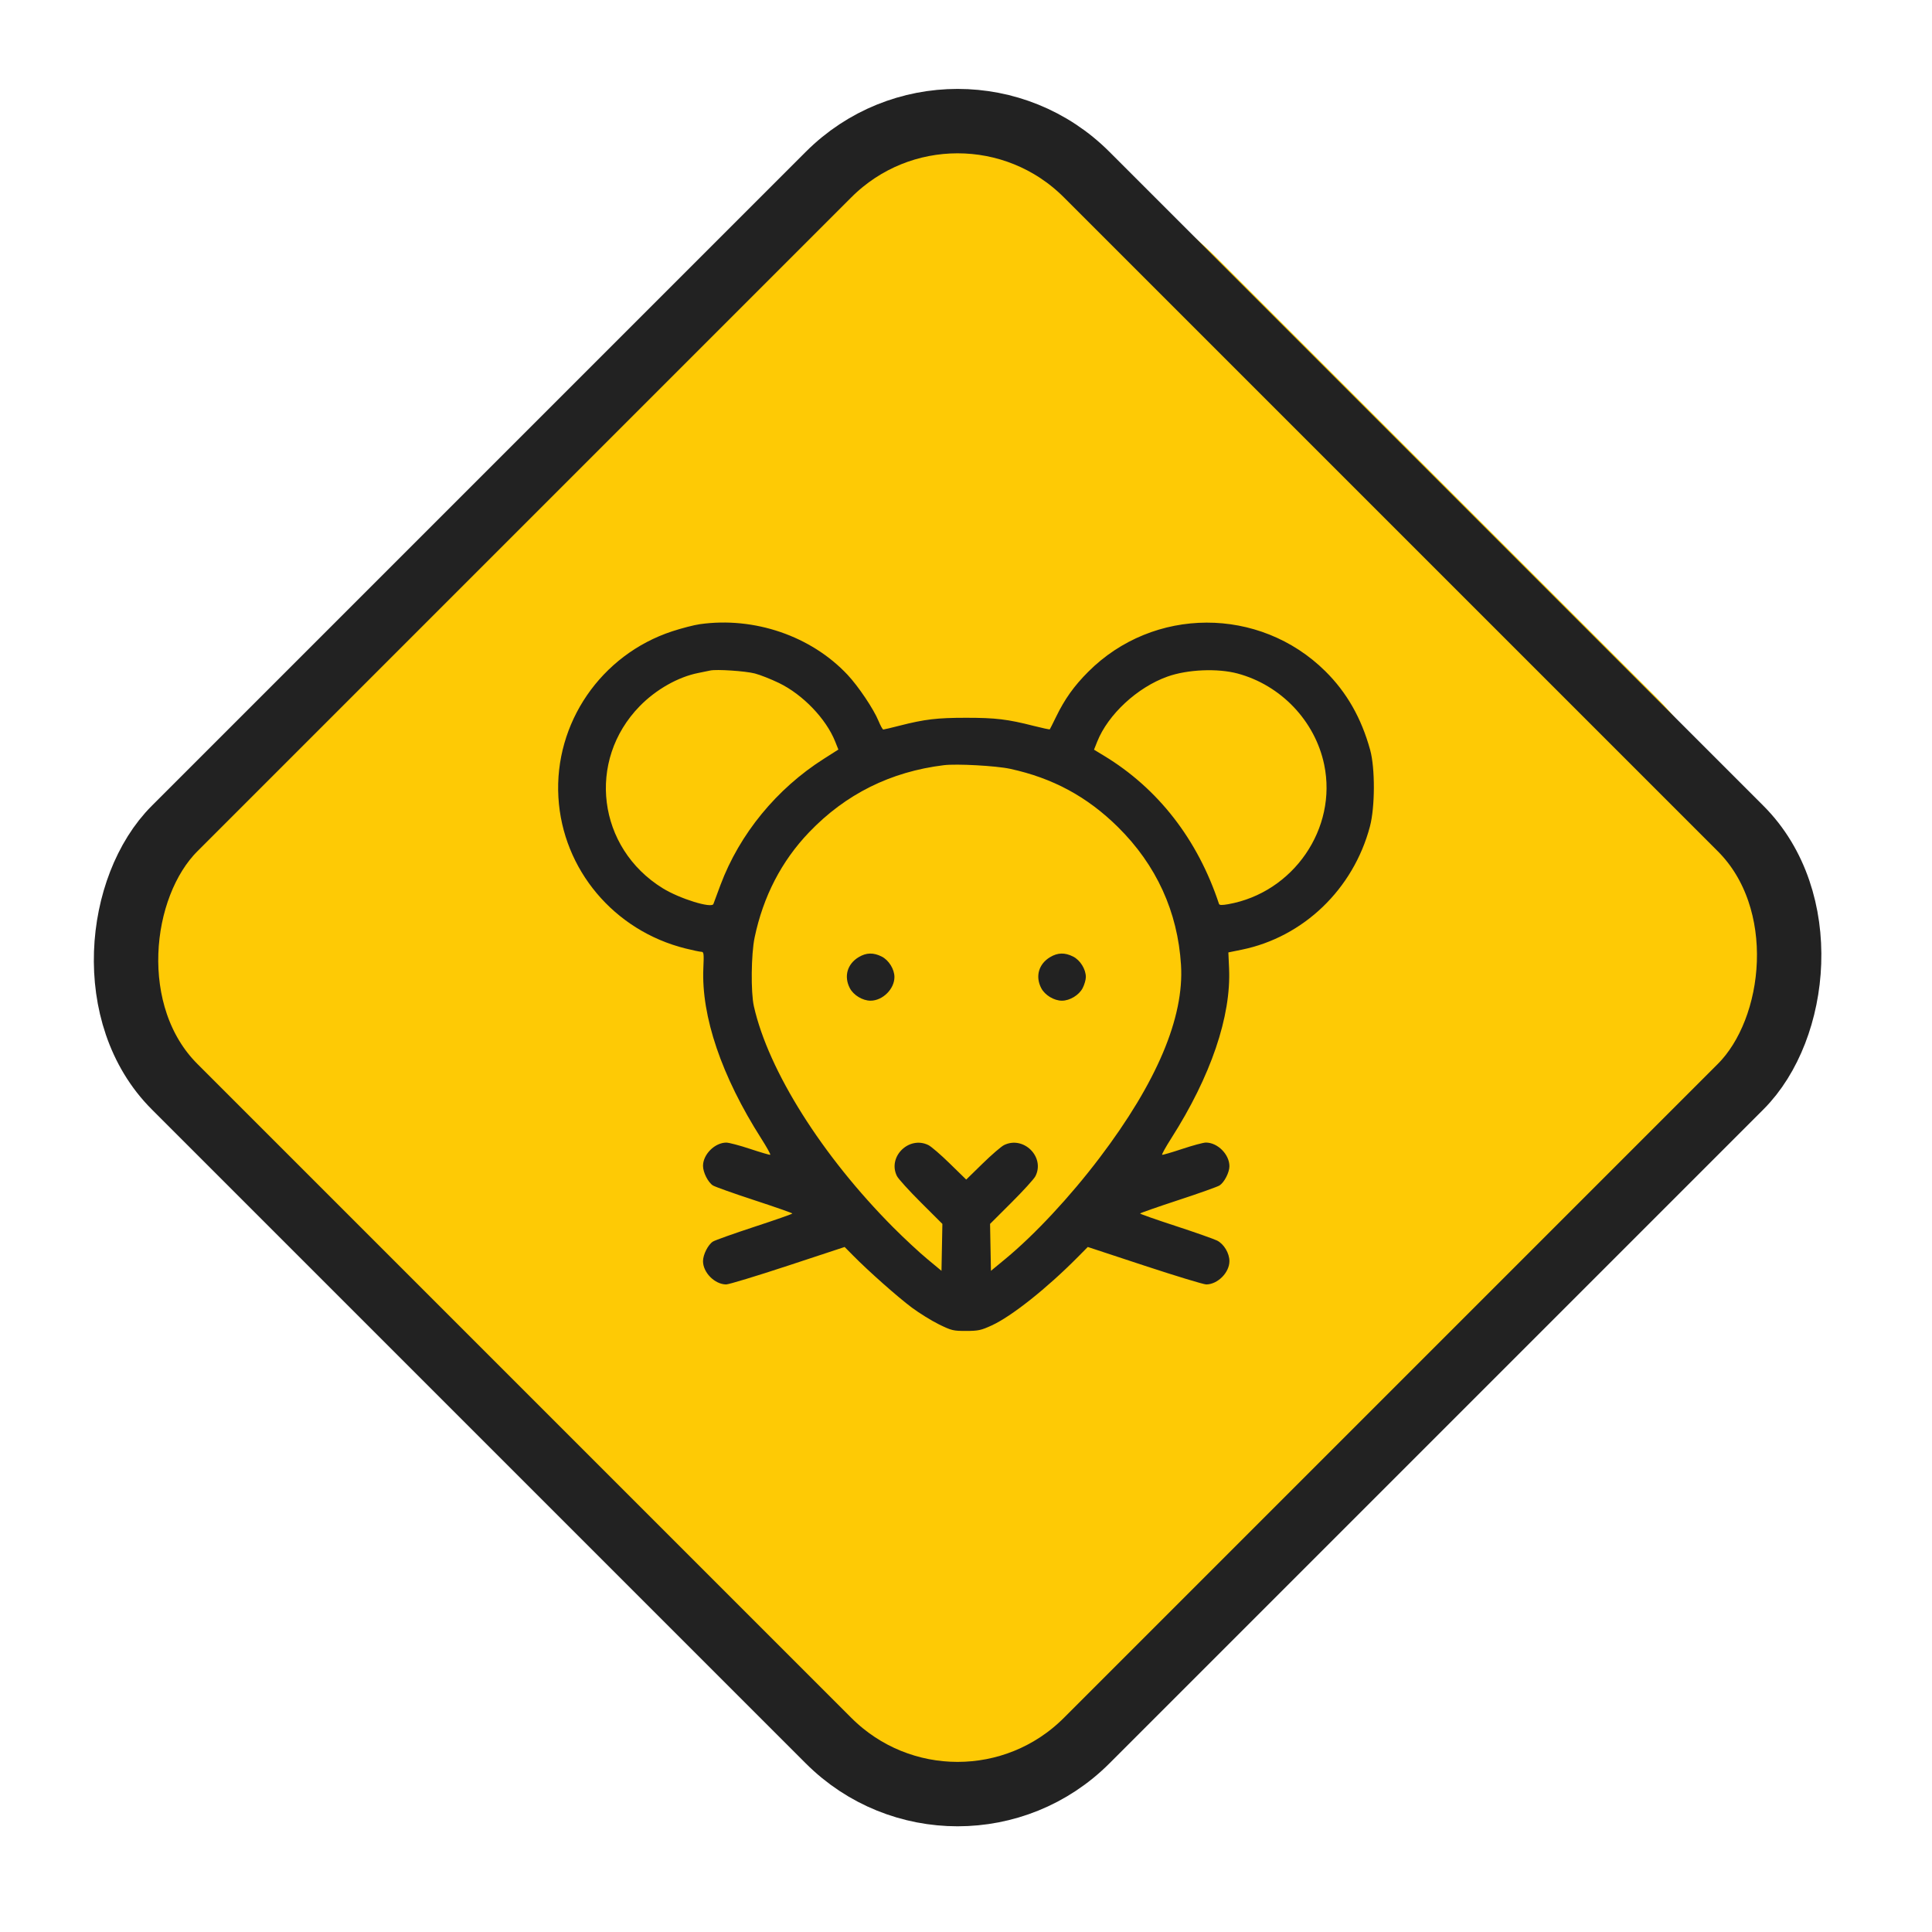 <svg width="90" height="90" viewBox="0 0 90 90" fill="none" xmlns="http://www.w3.org/2000/svg">
<rect x="44.669" width="62.98" height="62.98" rx="17" transform="rotate(45 44.669 0)" fill="#FECA05"/>
<rect x="44.609" y="2.121" width="60.087" height="60.087" rx="8.5" transform="rotate(45 44.609 2.121)" fill="#FECA05" stroke="#222222" stroke-width="3"/>
<path fill-rule="evenodd" clip-rule="evenodd" d="M32.601 29.077C32.335 29.114 31.757 29.264 31.316 29.408C27.998 30.498 25.811 33.687 26.013 37.142C26.209 40.504 28.602 43.352 31.93 44.183C32.273 44.269 32.61 44.339 32.677 44.339C32.785 44.339 32.795 44.429 32.765 45.095C32.664 47.342 33.614 50.138 35.465 53.042C35.722 53.446 35.91 53.785 35.881 53.795C35.853 53.806 35.431 53.682 34.943 53.52C34.456 53.358 33.955 53.226 33.831 53.227C33.297 53.23 32.749 53.778 32.749 54.31C32.749 54.614 32.983 55.077 33.21 55.223C33.304 55.283 34.175 55.594 35.146 55.912C36.117 56.23 36.911 56.509 36.911 56.53C36.911 56.552 36.117 56.83 35.146 57.148C34.175 57.467 33.304 57.777 33.21 57.838C32.983 57.983 32.749 58.447 32.749 58.75C32.749 59.281 33.297 59.831 33.828 59.834C33.951 59.834 35.244 59.442 36.7 58.962L39.347 58.089L39.745 58.492C40.456 59.214 41.825 60.426 42.477 60.913C42.828 61.174 43.397 61.526 43.741 61.695C44.331 61.983 44.405 62.001 45.005 62C45.574 61.999 45.701 61.971 46.199 61.743C47.125 61.318 48.762 60.019 50.201 58.566L50.673 58.089L53.321 58.962C54.777 59.442 56.069 59.834 56.192 59.834C56.724 59.831 57.271 59.281 57.271 58.75C57.271 58.377 57.013 57.948 56.694 57.789C56.541 57.714 55.672 57.408 54.763 57.11C53.854 56.813 53.11 56.552 53.11 56.53C53.11 56.509 53.904 56.23 54.874 55.912C55.845 55.594 56.716 55.283 56.811 55.223C57.032 55.08 57.271 54.616 57.271 54.327C57.271 53.776 56.722 53.225 56.174 53.225C56.058 53.225 55.565 53.358 55.077 53.52C54.589 53.682 54.167 53.806 54.137 53.795C54.108 53.785 54.299 53.439 54.562 53.027C56.407 50.133 57.356 47.342 57.255 45.109L57.222 44.367L57.836 44.242C60.718 43.656 63.045 41.421 63.818 38.496C64.056 37.595 64.061 35.783 63.828 34.937C63.418 33.449 62.737 32.255 61.737 31.266C58.674 28.239 53.732 28.252 50.693 31.295C50.033 31.955 49.598 32.565 49.194 33.397C49.047 33.7 48.916 33.96 48.904 33.974C48.893 33.989 48.555 33.917 48.154 33.815C46.937 33.504 46.376 33.437 45.01 33.437C43.651 33.437 43.073 33.506 41.901 33.806C41.52 33.904 41.181 33.984 41.148 33.984C41.116 33.984 41.016 33.806 40.927 33.589C40.698 33.031 39.989 31.974 39.481 31.433C37.785 29.626 35.138 28.719 32.601 29.077ZM35.164 31.373C35.41 31.436 35.916 31.637 36.289 31.817C37.401 32.357 38.483 33.484 38.906 34.544L39.055 34.917L38.374 35.35C36.178 36.745 34.454 38.849 33.564 41.221C33.398 41.664 33.249 42.063 33.234 42.109C33.161 42.33 31.664 41.867 30.872 41.378C27.832 39.501 27.319 35.434 29.803 32.893C30.56 32.118 31.59 31.535 32.527 31.35C32.751 31.305 33.002 31.254 33.084 31.235C33.373 31.169 34.724 31.259 35.164 31.373ZM57.651 31.375C59.673 31.918 61.261 33.587 61.685 35.616C62.308 38.594 60.249 41.586 57.209 42.122C56.925 42.172 56.806 42.168 56.786 42.109C55.795 39.107 53.949 36.73 51.423 35.202L50.963 34.923L51.113 34.547C51.619 33.28 52.982 32.018 54.387 31.517C55.317 31.185 56.717 31.125 57.651 31.375ZM47.054 35.814C49.041 36.245 50.644 37.11 52.079 38.528C53.868 40.296 54.862 42.471 55.016 44.951C55.167 47.396 53.89 50.419 51.218 53.942C49.849 55.748 48.195 57.522 46.831 58.648L46.162 59.2L46.141 58.107L46.121 57.014L47.118 56.019C47.667 55.472 48.17 54.919 48.235 54.79C48.689 53.893 47.678 52.895 46.771 53.343C46.641 53.408 46.191 53.795 45.772 54.205L45.01 54.949L44.248 54.205C43.83 53.795 43.38 53.408 43.249 53.343C42.342 52.895 41.332 53.893 41.785 54.79C41.851 54.919 42.353 55.472 42.902 56.019L43.9 57.014L43.879 58.107L43.858 59.2L43.19 58.645C42.822 58.34 42.114 57.682 41.616 57.182C38.299 53.851 35.794 49.878 35.118 46.873C34.972 46.225 34.991 44.449 35.152 43.678C35.552 41.763 36.403 40.116 37.689 38.772C39.391 36.993 41.489 35.949 43.97 35.645C44.565 35.572 46.401 35.673 47.054 35.814ZM40.001 44.587C39.469 44.906 39.304 45.482 39.587 46.03C39.755 46.356 40.183 46.616 40.552 46.616C41.117 46.616 41.666 46.073 41.666 45.514C41.666 45.15 41.404 44.727 41.074 44.561C40.688 44.366 40.357 44.374 40.001 44.587ZM48.918 44.587C48.386 44.906 48.22 45.482 48.504 46.03C48.672 46.356 49.1 46.616 49.469 46.616C49.837 46.616 50.265 46.356 50.434 46.03C50.516 45.871 50.583 45.639 50.583 45.514C50.583 45.15 50.32 44.727 49.991 44.561C49.605 44.366 49.274 44.374 48.918 44.587Z" fill="#222222"/>
</svg>
